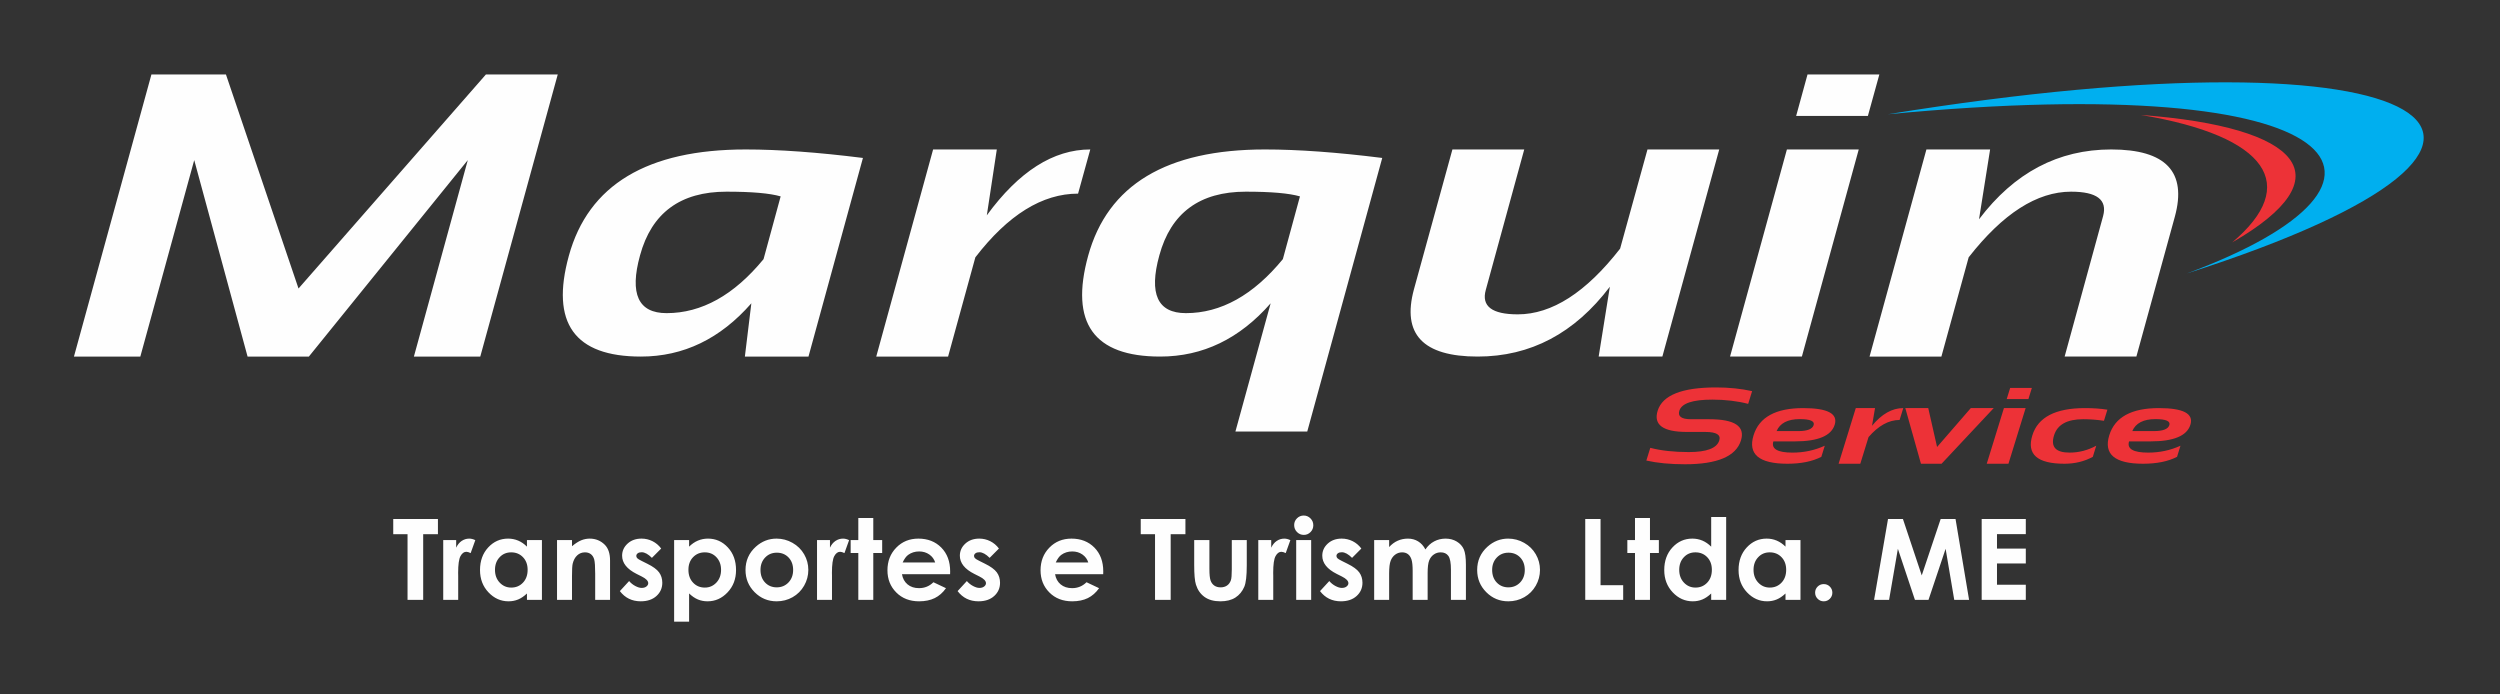 <?xml version="1.0" encoding="UTF-8"?>
<!DOCTYPE svg PUBLIC "-//W3C//DTD SVG 1.1//EN" "http://www.w3.org/Graphics/SVG/1.1/DTD/svg11.dtd">
<!-- Creator: CorelDRAW -->
<svg xmlns="http://www.w3.org/2000/svg" xml:space="preserve" width="90mm" height="25mm" version="1.1" style="shape-rendering:geometricPrecision; text-rendering:geometricPrecision; image-rendering:optimizeQuality; fill-rule:evenodd; clip-rule:evenodd"
viewBox="0 0 9000 2500"
 xmlns:xlink="http://www.w3.org/1999/xlink"
 xmlns:xodm="http://www.corel.com/coreldraw/odm/2003">
 <rect x="0" y="0" width="9000" height="2500" fill="#333333" stroke="none"/>
 <defs>
  <style type="text/css">
   <![CDATA[
    .fil0 {fill:none}
    .fil3 {fill:#ED3237}
    .fil2 {fill:#00AFEF}
    .fil1 {fill:#FEFEFE;fill-rule:nonzero}
    .fil4 {fill:#ED3237;fill-rule:nonzero}
   ]]>
  </style>
 </defs>
 <g id="Camada_x0020_1">
  <rect class="fil0" x="-4.28" y="3.07" width="9000" height="2500"/>
  <g id="_2325328327632">
   <path class="fil1" d="M266.22 1283.66l278.91 -1015.6 268.26 0 261.27 770.55 674.65 -770.55 258.6 0 -278.91 1015.6 -238.97 0 194.04 -707.28 -572.13 707.28 -220.66 0 -192.05 -707.28 -194.04 707.28 -238.97 0zm2544.13 -576.64c-39.27,-11.39 -104.17,-16.97 -195.03,-16.97 -165.75,0 -269.59,76.36 -311.19,229.3 -38.28,138.65 -6.33,207.97 95.51,207.97 126.15,0 242.63,-64.72 349.14,-194.4l61.57 -225.9zm100.19 576.64l-228.99 0 23.3 -191.73c-111.83,127.74 -244.3,191.73 -397.73,191.73 -239.3,0 -325.84,-120.95 -259.27,-362.85 70.23,-255.24 282.24,-382.73 636.7,-382.73 118.82,0 259.6,10.18 422.02,30.54l-196.03 715.04zm243.96 0l204.69 -745.58 229.31 0 -35.94 237.05c115.49,-158.03 239.64,-237.05 372.43,-237.05l-43.93 159.01c-128.8,0 -251.95,76.35 -369.77,229.29l-98.18 357.28 -258.61 0zm1525.34 -576.64c-39.27,-11.39 -104.17,-16.97 -195.04,-16.97 -165.74,0 -269.59,76.36 -311.18,229.3 -38.28,138.65 -6.33,207.97 95.51,207.97 126.15,0 242.64,-64.72 349.14,-194.4l61.57 -225.9zm26.3 846.41l-258.61 0 126.8 -461.5c-111.82,127.74 -244.29,191.73 -397.72,191.73 -239.3,0 -325.84,-120.95 -259.27,-362.85 70.22,-255.24 282.23,-382.73 636.7,-382.73 118.82,0 259.6,10.18 422.02,30.54l-269.92 984.81zm1483.08 -1015.35l-204.69 745.58 -229.32 0 40.27 -251.36c-126.8,167.49 -285.56,251.36 -475.94,251.36 -197.04,0 -273.25,-80.72 -229.32,-242.15l138.46 -503.43 258.6 0 -138.45 505.62c-16.31,58.65 21.96,87.98 115.16,87.98 122.81,0 245.62,-78.77 368.44,-236.57l98.51 -357.03 258.28 0zm576.45 -270.02l-41.26 149.31 -258.27 0 40.93 -149.31 258.6 0zm-74.21 270.02l-204.69 745.58 -258.61 0 204.69 -745.58 258.61 0zm38.94 745.58l204.69 -745.58 229.31 0 -39.93 251.35c126.81,-167.73 285.23,-251.35 475.94,-251.35 196.7,0 273.25,80.71 228.98,242.14l-138.45 503.44 -258.27 0 138.45 -505.62c15.98,-58.65 -22.3,-87.99 -115.16,-87.99 -122.81,0 -245.62,78.78 -368.77,236.33l-98.18 357.28 -258.61 0z"/>
   <path class="fil2" d="M6796.19 411.36c1989.94,-322.71 2596.9,86.74 1076.37,573.13 890.37,-330.12 612.64,-733.88 -1076.37,-573.13z"/>
   <path class="fil3" d="M7707.4 413.85c578.4,43.26 737.08,223.92 328.35,458.91 244.34,-205.41 131.81,-382.11 -328.35,-458.91z"/>
   <path class="fil4" d="M5926.85 1658l14.17 -45.78c39.13,10.16 85.28,15.24 138.49,15.24 64.66,0 101.27,-13.94 109.92,-41.94 6.23,-20.37 -10.46,-30.53 -50.09,-30.53l-66.06 0c-86.19,0 -121.49,-25.4 -105.71,-76.31 17.3,-55.94 87.3,-83.94 210.09,-83.94 47.07,0 90.41,4.5 129.94,13.35l-14.19 45.78c-39.11,-10.16 -82.16,-15.24 -129.32,-15.24 -70.7,0 -110.23,13.35 -118.48,40.05 -6.23,20.37 7.65,30.53 41.84,30.53l65.97 0c91.72,0 129.74,25.46 114.05,76.31 -17.7,57.24 -84.88,85.82 -201.54,85.82 -53.2,0 -99.56,-4.42 -139.08,-13.34zm564.59 -188.83c87.99,0 125.81,19.92 113.44,59.9 -12.37,39.92 -60.14,59.91 -143.21,59.91l-77.54 0c-8.25,26.95 14.78,40.43 68.99,40.43 41.03,0 79.75,-8.27 116.05,-24.81l-12.37 40.05c-32.38,16.54 -73.11,24.81 -121.99,24.81 -102.27,0 -143,-34.12 -121.98,-102.43 20.21,-65.24 79.74,-97.86 178.61,-97.86zm-95.75 82.75l78.05 0c32.38,0 50.88,-7.16 55.41,-21.55 4.32,-14.32 -12.37,-21.55 -50.09,-21.55 -43.24,0 -71,14.39 -83.37,43.1zm223.27 117.54l61.85 -200.29 69.28 0 -10.86 63.68c34.9,-42.45 72.41,-63.68 112.54,-63.68l-13.27 42.71c-38.92,0 -76.13,20.51 -111.74,61.6l-29.66 95.98 -78.14 0zm240.15 -200.29l82.57 0 31.78 139.99 121.38 -139.99 82.47 0 -187.66 200.29 -74.22 0 -56.32 -200.29zm455.58 -72.54l-12.47 40.11 -78.04 0 12.37 -40.11 78.14 0zm-22.43 72.54l-61.85 200.29 -78.13 0 61.84 -200.29 78.14 0zm241.87 175.48c-30.57,16.54 -64.56,24.81 -101.88,24.81 -98.25,0 -136.87,-33.99 -115.85,-102.04 20.21,-65.5 83.37,-98.25 189.47,-98.25 29.47,0 56.42,1.89 80.76,5.73l-12.37 40.04c-24.34,-3.84 -49.28,-5.73 -74.82,-5.73 -58.03,0 -92.93,19.41 -104.9,58.21 -12.77,41.28 5.84,61.99 55.91,61.99 33.4,0 65.48,-8.27 96.05,-24.81l-12.37 40.05zm237.84 -175.48c88,0 125.82,19.92 113.45,59.9 -12.38,39.92 -60.15,59.91 -143.21,59.91l-77.55 0c-8.24,26.95 14.79,40.43 69,40.43 41.03,0 79.75,-8.27 116.05,-24.81l-12.37 40.05c-32.38,16.54 -73.11,24.81 -121.99,24.81 -102.27,0 -143,-34.12 -121.99,-102.43 20.22,-65.24 79.75,-97.86 178.61,-97.86zm-95.74 82.75l78.05 0c32.37,0 50.88,-7.16 55.41,-21.55 4.32,-14.32 -12.37,-21.55 -50.09,-21.55 -43.24,0 -71,14.39 -83.37,43.1z"/>
   <path class="fil1" d="M1415.66 1868.49l160.89 0 0 54.71 -53.09 0 0 236.26 -56.32 0 0 -236.26 -51.48 0 0 -54.71zm179.94 75.78l46.61 0 0 27.36c4.99,-10.67 11.61,-18.78 19.85,-24.32 8.31,-5.54 17.36,-8.31 27.16,-8.31 6.95,0 14.25,1.83 21.88,5.54l-16.75 46.61c-6.28,-3.18 -11.48,-4.73 -15.54,-4.73 -8.24,0 -15.26,5.13 -20.94,15.4 -5.73,10.26 -8.57,30.39 -8.57,60.38l0.2 10.47 0 86.79 -53.9 0 0 -215.19zm301.45 0l53.89 0 0 215.19 -53.89 0 0 -22.89c-10.54,10 -21.15,17.15 -31.75,21.54 -10.61,4.39 -22.15,6.62 -34.51,6.62 -27.9,0 -51.95,-10.73 -72.28,-32.28 -20.32,-21.48 -30.46,-48.23 -30.46,-80.18 0,-33.16 9.86,-60.31 29.52,-81.52 19.65,-21.14 43.5,-31.75 71.6,-31.75 12.96,0 25.05,2.44 36.4,7.23 11.35,4.8 21.82,12.09 31.48,21.68l0 -23.64zm-56.81 44.18c-16.75,0 -30.66,5.87 -41.67,17.69 -11.08,11.75 -16.62,26.88 -16.62,45.32 0,18.58 5.61,33.84 16.89,45.86 11.28,11.96 25.13,17.97 41.6,17.97 16.96,0 31.07,-5.87 42.22,-17.69 11.21,-11.76 16.82,-27.22 16.82,-46.34 0,-18.71 -5.61,-33.84 -16.82,-45.46 -11.15,-11.55 -25.33,-17.35 -42.42,-17.35zm165.08 -44.18l53.89 0 0 22.16c12.23,-10.27 23.37,-17.36 33.3,-21.41 9.93,-3.99 20.13,-6.02 30.53,-6.02 21.35,0 39.52,7.43 54.37,22.29 12.5,12.7 18.78,31.41 18.78,56.13l0 142.04 -53.49 0 0 -94.08c0,-25.67 -1.15,-42.69 -3.45,-51.07 -2.29,-8.44 -6.34,-14.86 -12.02,-19.25 -5.74,-4.39 -12.83,-6.61 -21.21,-6.61 -10.94,0 -20.33,3.64 -28.17,10.94 -7.83,7.29 -13.23,17.42 -16.27,30.26 -1.56,6.75 -2.37,21.27 -2.37,43.63l0 86.18 -53.89 0 0 -215.19zm374.93 30.46l-33.37 33.57c-13.51,-13.5 -25.8,-20.26 -36.88,-20.26 -6.01,0 -10.74,1.28 -14.18,3.85 -3.45,2.57 -5.14,5.74 -5.14,9.52 0,2.91 1.09,5.54 3.25,7.98 2.16,2.43 7.56,5.73 16.14,9.99l19.72 9.86c20.81,10.2 35.13,20.67 42.89,31.27 7.77,10.68 11.62,23.1 11.62,37.42 0,19.05 -7.03,34.99 -21.07,47.69 -14.05,12.77 -32.9,19.11 -56.54,19.11 -31.34,0 -56.46,-12.22 -75.17,-36.74l33.29 -36.2c6.35,7.36 13.78,13.37 22.36,17.89 8.51,4.53 16.08,6.83 22.7,6.83 7.09,0 12.9,-1.69 17.22,-5.13 4.39,-3.45 6.55,-7.37 6.55,-11.83 0,-8.3 -7.83,-16.41 -23.57,-24.25l-18.17 -9.11c-34.85,-17.5 -52.28,-39.38 -52.28,-65.66 0,-16.95 6.55,-31.47 19.65,-43.49 13.11,-12.02 29.86,-18.04 50.26,-18.04 13.98,0 27.08,3.11 39.44,9.26 12.3,6.14 22.7,14.99 31.28,26.47zm100.5 -30.46l0 23.64c9.73,-9.59 20.26,-16.88 31.61,-21.68 11.35,-4.79 23.5,-7.23 36.4,-7.23 28.03,0 51.88,10.61 71.53,31.75 19.66,21.21 29.45,48.36 29.45,81.52 0,31.95 -10.13,58.7 -30.46,80.18 -20.27,21.55 -44.31,32.28 -72.14,32.28 -12.36,0 -23.91,-2.23 -34.58,-6.62 -10.67,-4.39 -21.27,-11.61 -31.81,-21.68l0 101.65 -53.9 0 0 -293.81 53.9 0zm56.6 44.18c-16.96,0 -31.07,5.8 -42.22,17.35 -11.21,11.62 -16.81,26.75 -16.81,45.46 0,19.12 5.6,34.58 16.81,46.34 11.15,11.82 25.26,17.69 42.22,17.69 16.48,0 30.33,-6.01 41.61,-17.97 11.28,-12.02 16.88,-27.28 16.88,-45.86 0,-18.44 -5.54,-33.57 -16.61,-45.32 -11.02,-11.82 -24.99,-17.69 -41.88,-17.69zm258.28 -49.45c20.33,0 39.45,5.07 57.35,15.2 17.96,10.13 31.88,23.84 41.94,41.2 10.07,17.43 15.06,36.14 15.06,56.27 0,20.26 -5.06,39.17 -15.13,56.8 -10.13,17.63 -23.91,31.41 -41.33,41.34 -17.5,9.92 -36.68,14.92 -57.68,14.92 -30.94,0 -57.35,-10.94 -79.17,-32.82 -21.88,-21.96 -32.82,-48.57 -32.82,-79.84 0,-33.57 12.36,-61.53 37.08,-83.89 21.68,-19.45 46.54,-29.18 74.7,-29.18zm0.81 50.66c-16.82,0 -30.8,5.81 -41.94,17.43 -11.14,11.68 -16.75,26.54 -16.75,44.71 0,18.64 5.54,33.77 16.54,45.32 11.01,11.55 25,17.36 41.95,17.36 16.88,0 30.94,-5.87 42.21,-17.56 11.22,-11.68 16.82,-26.75 16.82,-45.12 0,-18.44 -5.54,-33.37 -16.55,-44.92 -11.01,-11.48 -25.12,-17.22 -42.28,-17.22zm144.82 -45.39l46.6 0 0 27.36c5,-10.67 11.62,-18.78 19.86,-24.32 8.31,-5.54 17.36,-8.31 27.15,-8.31 6.96,0 14.25,1.83 21.88,5.54l-16.75 46.61c-6.28,-3.18 -11.48,-4.73 -15.53,-4.73 -8.24,0 -15.27,5.13 -20.94,15.4 -5.74,10.26 -8.58,30.39 -8.58,60.38l0.2 10.47 0 86.79 -53.89 0 0 -215.19zm148.66 -79.43l53.9 0 0 79.43 32.01 0 0 46.61 -32.01 0 0 168.58 -53.9 0 0 -168.58 -27.56 0 0 -46.61 27.56 0 0 -79.43zm330.42 202.23l-173.25 0c2.5,15.33 9.18,27.55 19.99,36.67 10.81,9.05 24.66,13.58 41.4,13.58 20.13,0 37.36,-7.09 51.81,-21.28l45.26 21.41c-11.29,16.08 -24.86,27.97 -40.6,35.73 -15.8,7.7 -34.51,11.55 -56.19,11.55 -33.64,0 -61.07,-10.6 -82.2,-31.88 -21.15,-21.21 -31.75,-47.82 -31.75,-79.77 0,-32.76 10.6,-59.98 31.75,-81.59 21.13,-21.68 47.61,-32.49 79.56,-32.49 33.84,0 61.4,10.81 82.61,32.36 21.21,21.61 31.81,50.05 31.81,85.51l-0.2 10.2zm-53.7 -42.15c-3.58,-11.75 -10.61,-21.34 -21.07,-28.71 -10.54,-7.36 -22.7,-11.01 -36.61,-11.01 -15.07,0 -28.23,4.12 -39.65,12.43 -7.09,5.14 -13.71,14.25 -19.79,27.29l117.12 0zm229.44 -50.19l-33.37 33.57c-13.5,-13.5 -25.8,-20.26 -36.87,-20.26 -6.01,0 -10.74,1.28 -14.19,3.85 -3.44,2.57 -5.13,5.74 -5.13,9.52 0,2.91 1.08,5.54 3.24,7.98 2.16,2.43 7.57,5.73 16.14,9.99l19.73 9.86c20.8,10.2 35.12,20.67 42.89,31.27 7.76,10.68 11.61,23.1 11.61,37.42 0,19.05 -7.02,34.99 -21.07,47.69 -14.05,12.77 -32.89,19.11 -56.53,19.11 -31.34,0 -56.47,-12.22 -75.18,-36.74l33.3 -36.2c6.35,7.36 13.78,13.37 22.36,17.89 8.51,4.53 16.07,6.83 22.69,6.83 7.1,0 12.9,-1.69 17.22,-5.13 4.4,-3.45 6.56,-7.37 6.56,-11.83 0,-8.3 -7.84,-16.41 -23.58,-24.25l-18.16 -9.11c-34.86,-17.5 -52.28,-39.38 -52.28,-65.66 0,-16.95 6.55,-31.47 19.65,-43.49 13.11,-12.02 29.86,-18.04 50.26,-18.04 13.98,0 27.08,3.11 39.44,9.26 12.29,6.14 22.69,14.99 31.27,26.47zm375.41 92.34l-173.25 0c2.5,15.33 9.18,27.55 19.99,36.67 10.81,9.05 24.65,13.58 41.4,13.58 20.13,0 37.35,-7.09 51.81,-21.28l45.25 21.41c-11.28,16.08 -24.85,27.97 -40.59,35.73 -15.8,7.7 -34.52,11.55 -56.19,11.55 -33.64,0 -61.07,-10.6 -82.2,-31.88 -21.15,-21.21 -31.75,-47.82 -31.75,-79.77 0,-32.76 10.6,-59.98 31.75,-81.59 21.13,-21.68 47.61,-32.49 79.56,-32.49 33.84,0 61.4,10.81 82.61,32.36 21.21,21.61 31.81,50.05 31.81,85.51l-0.2 10.2zm-53.7 -42.15c-3.58,-11.75 -10.61,-21.34 -21.07,-28.71 -10.54,-7.36 -22.7,-11.01 -36.61,-11.01 -15.07,0 -28.23,4.12 -39.65,12.43 -7.09,5.14 -13.71,14.25 -19.79,27.29l117.12 0zm188.85 -156.43l160.89 0 0 54.71 -53.09 0 0 236.26 -56.33 0 0 -236.26 -51.47 0 0 -54.71zm192.5 75.78l54.71 0 0 103.48c0,20.13 1.41,34.11 4.18,41.94 2.77,7.84 7.23,13.92 13.38,18.31 6.15,4.32 13.78,6.48 22.76,6.48 8.98,0 16.68,-2.16 22.97,-6.42 6.28,-4.25 10.94,-10.53 13.98,-18.84 2.23,-6.21 3.37,-19.45 3.37,-39.72l0 -105.23 53.9 0 0 91.05c0,37.55 -2.97,63.22 -8.91,77.07 -7.23,16.88 -17.97,29.79 -32.09,38.84 -14.11,8.98 -32.08,13.5 -53.83,13.5 -23.64,0 -42.69,-5.27 -57.28,-15.8 -14.58,-10.54 -24.85,-25.2 -30.8,-44.04 -4.25,-13.04 -6.34,-36.75 -6.34,-71.12l0 -89.5zm230.66 0l46.6 0 0 27.36c5,-10.67 11.62,-18.78 19.86,-24.32 8.31,-5.54 17.36,-8.31 27.15,-8.31 6.96,0 14.25,1.83 21.88,5.54l-16.74 46.61c-6.29,-3.18 -11.49,-4.73 -15.54,-4.73 -8.24,0 -15.26,5.13 -20.94,15.4 -5.74,10.26 -8.58,30.39 -8.58,60.38l0.2 10.47 0 86.79 -53.89 0 0 -215.19zm163.59 -88.34c9.45,0 17.56,3.44 24.31,10.26 6.82,6.82 10.2,15.06 10.2,24.79 0,9.59 -3.38,17.77 -10.06,24.52 -6.69,6.75 -14.73,10.13 -24.12,10.13 -9.59,0 -17.76,-3.44 -24.51,-10.33 -6.83,-6.89 -10.2,-15.27 -10.2,-25.13 0,-9.46 3.37,-17.49 10.06,-24.18 6.69,-6.69 14.79,-10.06 24.32,-10.06zm-27.09 88.34l53.9 0 0 215.19 -53.9 0 0 -215.19zm234.51 30.46l-33.37 33.57c-13.5,-13.5 -25.8,-20.26 -36.87,-20.26 -6.01,0 -10.74,1.28 -14.19,3.85 -3.44,2.57 -5.13,5.74 -5.13,9.52 0,2.91 1.08,5.54 3.24,7.98 2.16,2.43 7.57,5.73 16.14,9.99l19.73 9.86c20.8,10.2 35.12,20.67 42.89,31.27 7.76,10.68 11.61,23.1 11.61,37.42 0,19.05 -7.02,34.99 -21.07,47.69 -14.05,12.77 -32.89,19.11 -56.53,19.11 -31.34,0 -56.47,-12.22 -75.18,-36.74l33.3 -36.2c6.35,7.36 13.78,13.37 22.36,17.89 8.51,4.53 16.07,6.83 22.69,6.83 7.1,0 12.9,-1.69 17.22,-5.13 4.39,-3.45 6.56,-7.37 6.56,-11.83 0,-8.3 -7.84,-16.41 -23.58,-24.25l-18.16 -9.11c-34.86,-17.5 -52.28,-39.38 -52.28,-65.66 0,-16.95 6.55,-31.47 19.65,-43.49 13.11,-12.02 29.86,-18.04 50.26,-18.04 13.98,0 27.08,3.11 39.44,9.26 12.29,6.14 22.69,14.99 31.27,26.47zm46.2 -30.46l53.9 0 0 25.13c9.25,-10.2 19.52,-17.83 30.86,-22.83 11.29,-5.07 23.65,-7.57 37.02,-7.57 13.44,0 25.67,3.31 36.47,9.93 10.88,6.62 19.59,16.35 26.21,29.05 8.58,-12.7 19.11,-22.43 31.61,-29.05 12.49,-6.62 26.21,-9.93 41,-9.93 15.33,0 28.84,3.58 40.46,10.68 11.68,7.09 19.99,16.41 25.12,27.82 5.07,11.49 7.64,30.13 7.64,55.93l0 126.03 -53.91 0 0 -108.74c0,-24.31 -3.03,-40.8 -9.18,-49.37 -6.15,-8.58 -15.4,-12.9 -27.63,-12.9 -9.39,0 -17.76,2.63 -25.12,7.9 -7.43,5.2 -12.97,12.49 -16.55,21.75 -3.58,9.25 -5.4,24.11 -5.4,44.64l0 96.72 -53.9 0 0 -103.81c0,-19.18 -1.42,-33.09 -4.32,-41.67 -2.84,-8.65 -7.16,-15 -12.84,-19.25 -5.74,-4.19 -12.7,-6.28 -20.8,-6.28 -9.05,0 -17.29,2.63 -24.65,7.97 -7.44,5.33 -12.91,12.76 -16.62,22.35 -3.65,9.6 -5.47,24.72 -5.47,45.32l0 95.37 -53.9 0 0 -215.19zm482.59 -5.27c20.34,0 39.45,5.07 57.35,15.2 17.96,10.13 31.88,23.84 41.94,41.2 10.07,17.43 15.07,36.14 15.07,56.27 0,20.26 -5.07,39.17 -15.14,56.8 -10.13,17.63 -23.91,31.41 -41.33,41.34 -17.5,9.92 -36.68,14.92 -57.68,14.92 -30.94,0 -57.35,-10.94 -79.17,-32.82 -21.88,-21.96 -32.82,-48.57 -32.82,-79.84 0,-33.57 12.36,-61.53 37.08,-83.89 21.68,-19.45 46.54,-29.18 74.7,-29.18zm0.81 50.66c-16.81,0 -30.8,5.81 -41.94,17.43 -11.14,11.68 -16.75,26.54 -16.75,44.71 0,18.64 5.54,33.77 16.55,45.32 11.01,11.55 24.99,17.36 41.94,17.36 16.89,0 30.94,-5.87 42.22,-17.56 11.21,-11.68 16.81,-26.75 16.81,-45.12 0,-18.44 -5.54,-33.37 -16.55,-44.92 -11.01,-11.48 -25.12,-17.22 -42.28,-17.22zm276.46 -121.17l55.11 0 0 238.29 81.46 0 0 52.68 -136.57 0 0 -290.97zm179.12 -3.65l53.9 0 0 79.43 32.02 0 0 46.61 -32.02 0 0 168.58 -53.9 0 0 -168.58 -27.56 0 0 -46.61 27.56 0 0 -79.43zm274.29 -3.64l53.9 0 0 298.26 -53.9 0 0 -22.89c-10.54,10 -21.14,17.15 -31.75,21.54 -10.6,4.39 -22.15,6.62 -34.51,6.62 -27.9,0 -51.94,-10.73 -72.27,-32.28 -20.33,-21.48 -30.46,-48.23 -30.46,-80.18 0,-33.16 9.86,-60.31 29.52,-81.52 19.65,-21.14 43.49,-31.75 71.59,-31.75 12.97,0 25.06,2.44 36.41,7.23 11.34,4.86 21.81,12.16 31.47,21.82l0 -106.85zm-56.8 127.25c-16.76,0 -30.67,5.87 -41.68,17.69 -11.08,11.75 -16.61,26.88 -16.61,45.32 0,18.58 5.6,33.84 16.88,45.86 11.28,11.96 25.13,17.97 41.61,17.97 16.95,0 31.07,-5.87 42.21,-17.69 11.22,-11.76 16.82,-27.22 16.82,-46.34 0,-18.71 -5.6,-33.84 -16.82,-45.46 -11.14,-11.55 -25.33,-17.35 -42.41,-17.35zm324.34 -44.18l53.89 0 0 215.19 -53.89 0 0 -22.89c-10.54,10 -21.15,17.15 -31.75,21.54 -10.6,4.39 -22.15,6.62 -34.51,6.62 -27.9,0 -51.94,-10.73 -72.28,-32.28 -20.32,-21.48 -30.46,-48.23 -30.46,-80.18 0,-33.16 9.86,-60.31 29.52,-81.52 19.66,-21.14 43.5,-31.75 71.6,-31.75 12.96,0 25.05,2.44 36.4,7.23 11.35,4.8 21.82,12.09 31.48,21.68l0 -23.64zm-56.81 44.18c-16.75,0 -30.66,5.87 -41.67,17.69 -11.08,11.75 -16.62,26.88 -16.62,45.32 0,18.58 5.61,33.84 16.89,45.86 11.28,11.96 25.13,17.97 41.61,17.97 16.95,0 31.06,-5.87 42.21,-17.69 11.21,-11.76 16.82,-27.22 16.82,-46.34 0,-18.71 -5.61,-33.84 -16.82,-45.46 -11.15,-11.55 -25.33,-17.35 -42.42,-17.35zm194.46 114.28c8.58,0 15.87,2.97 21.95,8.98 6.01,6.01 9.05,13.31 9.05,21.89 0,8.64 -3.04,15.93 -9.05,22.02 -6.08,6.07 -13.37,9.11 -21.95,9.11 -8.58,0 -15.88,-3.04 -21.95,-9.11 -6.02,-6.09 -9.05,-13.38 -9.05,-22.02 0,-8.58 3.03,-15.88 9.05,-21.89 6.07,-6.01 13.37,-8.98 21.95,-8.98zm231.4 -234.24l53.7 0 67.74 202.97 68.08 -202.97 53.57 0 48.76 290.97 -53.42 0 -31.07 -183.78 -61.6 183.78 -48.9 0 -61.33 -183.78 -31.68 183.78 -54.03 0 50.18 -290.97zm337.17 0l158.86 0 0 54.3 -103.74 0 0 52.28 103.74 0 0 53.5 -103.74 0 0 76.59 103.74 0 0 54.3 -158.86 0 0 -290.97z"/>
  </g>
 </g>
</svg>
